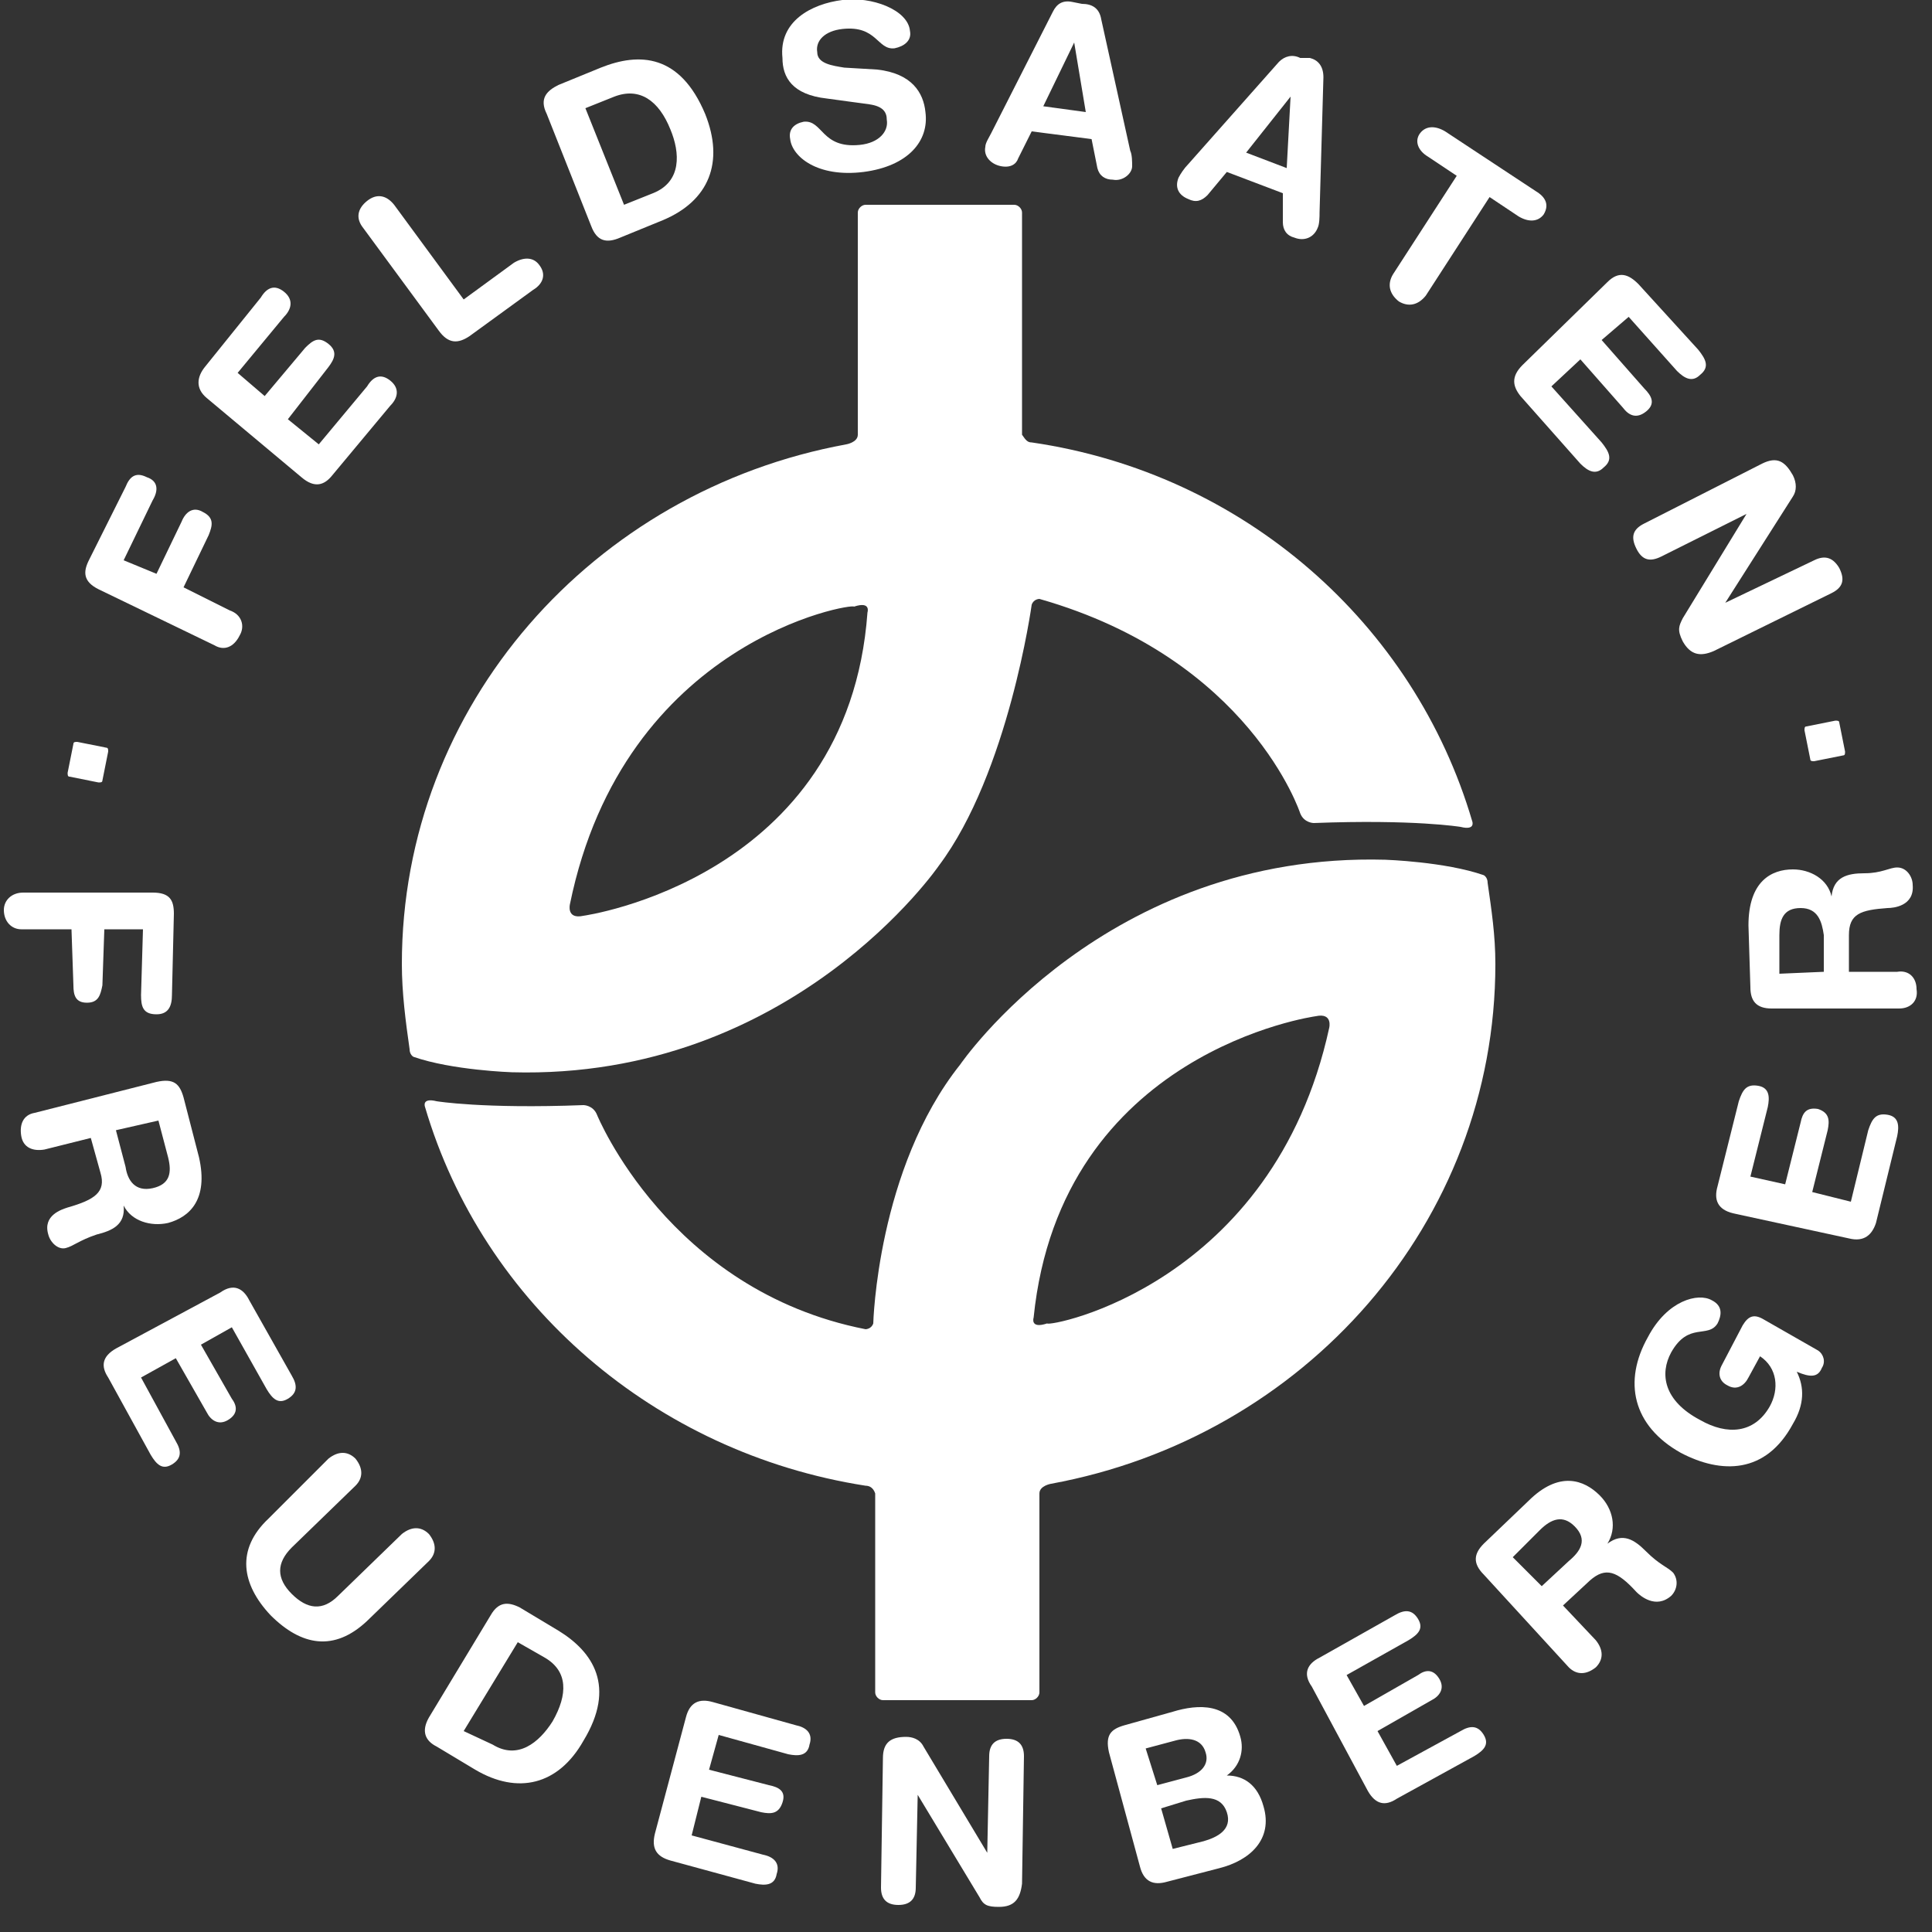 <?xml version="1.0" encoding="utf-8"?>
<!-- Generator: Adobe Illustrator 24.3.0, SVG Export Plug-In . SVG Version: 6.00 Build 0)  -->
<svg version="1.1" id="Ebene_1" xmlns="http://www.w3.org/2000/svg" xmlns:xlink="http://www.w3.org/1999/xlink" x="0px" y="0px"
	 viewBox="0 0 100 100" style="enable-background:new 0 0 100 100;" xml:space="preserve">
<rect x="0" y="0" width="100" height="100" fill="#333333" stroke="none"/>
<style type="text/css">
	.st0{fill:#FFFFFF;}
</style>
<path class="st0" d="M1.2,46.2c-0.6,0-1,0.4-1,0.9c0,0.6,0.4,1,0.9,1l2.6,0L3.8,51c0,0.5,0.1,0.9,0.7,0.9c0.6,0,0.7-0.4,0.8-0.9
	l0.1-2.9l2,0l-0.1,3.4c0,0.6,0.1,1,0.8,1c0.6,0,0.8-0.4,0.8-1l0.1-4.2c0-0.7-0.2-1.1-1.1-1.1L1.2,46.2z"/>
<path class="st0" d="M8.2,58l0.5,1.9c0.2,0.8,0.1,1.4-0.8,1.6c-0.9,0.2-1.3-0.4-1.4-1.1L6,58.5L8.2,58z M1.8,57.6
	c-0.6,0.1-0.8,0.6-0.7,1.2c0.1,0.6,0.6,0.8,1.2,0.7l2.4-0.6l0.5,1.8c0.3,1-0.3,1.4-1.7,1.8c-0.3,0.1-1.3,0.4-1,1.4
	c0.1,0.4,0.5,0.8,0.9,0.7c0.4-0.1,0.7-0.4,1.6-0.7c0.8-0.2,1.5-0.5,1.4-1.5l0,0c0.4,0.8,1.4,1.1,2.3,0.9c1.1-0.3,2.1-1.2,1.6-3.4
	l-0.8-3.1c-0.2-0.7-0.5-1-1.4-0.8L1.8,57.6z"/>
<path class="st0" d="M6,69.8c-0.7,0.4-0.8,0.9-0.4,1.5l2.2,4c0.3,0.5,0.6,0.8,1.1,0.5c0.5-0.3,0.5-0.7,0.2-1.2l-1.8-3.3l1.8-1
	l1.6,2.8c0.2,0.4,0.6,0.7,1.1,0.4c0.5-0.3,0.5-0.7,0.2-1.1l-1.6-2.8l1.6-0.9l1.8,3.2c0.3,0.5,0.6,0.8,1.1,0.5
	c0.5-0.3,0.5-0.7,0.2-1.2l-2.2-3.9c-0.3-0.6-0.8-0.9-1.5-0.4L6,69.8z"/>
<path class="st0" d="M11.1,33.4c0.5,0.3,1,0.1,1.3-0.5c0.3-0.5,0.1-1.1-0.5-1.3l-2.4-1.2l1.3-2.7c0.2-0.5,0.3-0.9-0.3-1.2
	c-0.5-0.3-0.9,0-1.1,0.5l-1.3,2.7L6.4,29l1.5-3.1c0.3-0.5,0.3-1-0.3-1.2c-0.6-0.3-0.9,0-1.1,0.5L4.6,29c-0.3,0.6-0.3,1.1,0.5,1.5
	L11.1,33.4z"/>
<path class="st0" d="M3.8,38.5c0-0.1,0.1-0.1,0.2-0.1l1.5,0.3c0.1,0,0.1,0.1,0.1,0.2l-0.3,1.5c0,0.1-0.1,0.1-0.2,0.1l-1.5-0.3
	c-0.1,0-0.1-0.1-0.1-0.2L3.8,38.5z"/>
<path class="st0" d="M53.4,22.9c11,1.6,19.8,9.4,22.8,19.6c0,0,0.2,0.5-0.6,0.3c0,0-2.4-0.4-7.6-0.2c0,0-0.5,0-0.7-0.5
	c0,0-2.6-8-13.5-11.1c0,0-0.3,0-0.4,0.3c0,0-1.2,8.7-4.8,13.5c0,0-7.6,11.1-22.1,10.7c0,0-3.1-0.1-5.1-0.8c0,0-0.2-0.1-0.2-0.4
	c-0.2-1.4-0.4-2.9-0.4-4.4c0-13.4,9.9-24.5,23-26.9c0,0,0.6-0.1,0.6-0.5v0V11c0-0.2,0.2-0.4,0.4-0.4h7.7c0.2,0,0.4,0.2,0.4,0.4v11.1
	v0.4C53.1,22.8,53.2,22.9,53.4,22.9 M29.5,46.8c0,0-0.2,0.8,0.7,0.6c0,0,13.7-1.9,14.7-15.7c0,0,0.2-0.6-0.7-0.3
	C44.2,31.2,32.3,33.1,29.5,46.8"/>
<path class="st0" d="M44.8,76.9C33.9,75.2,25,67.5,22,57.3c0,0-0.2-0.5,0.6-0.3c0,0,2.4,0.4,7.6,0.2c0,0,0.5,0,0.7,0.5
	c0,0,3.7,9.1,13.9,11.1c0,0,0.3,0,0.4-0.3c0,0,0.2-8,4.5-13.4c0,0,7.5-11,22-10.6c0,0,3.1,0.1,5.1,0.8c0,0,0.2,0.1,0.2,0.4
	c0.2,1.4,0.4,2.7,0.4,4.2c0,13.4-9.9,24.5-23,26.9c0,0-0.6,0.1-0.6,0.5v0v10.3c0,0.2-0.2,0.4-0.4,0.4h-7.7c-0.2,0-0.4-0.2-0.4-0.4
	v-9.9v-0.4C45.2,77,45,76.9,44.8,76.9 M68.8,53.2c0,0,0.2-0.8-0.7-0.6c0,0-13.2,1.8-14.6,15.6c0,0-0.2,0.6,0.7,0.3
	C54.3,68.7,65.9,66.5,68.8,53.2"/>
<path class="st0" d="M13.9,78.6c-1.7,1.6-1.4,3.4,0.1,5c1.6,1.6,3.3,1.9,5,0.3l3.2-3.1c0.4-0.4,0.4-0.9,0-1.4
	c-0.4-0.4-0.9-0.4-1.4,0l-3.3,3.2c-0.8,0.8-1.6,0.7-2.4-0.1c-0.8-0.8-0.8-1.6,0-2.4l3.3-3.2c0.4-0.4,0.4-0.9,0-1.4
	c-0.4-0.4-0.9-0.4-1.4,0L13.9,78.6z"/>
<path class="st0" d="M26.8,85l1.4,0.8c1.2,0.7,1.2,1.9,0.4,3.3c-0.7,1.1-1.8,2-3.1,1.2L24,89.6L26.8,85z M22.2,88.9
	c-0.4,0.7-0.2,1.2,0.4,1.5l2,1.2c2.2,1.3,4.3,0.8,5.6-1.5c1.7-2.8,0.5-4.6-1.3-5.7l-2-1.2c-0.6-0.3-1.1-0.3-1.5,0.4L22.2,88.9z"/>
<path class="st0" d="M33.9,94.9c-0.2,0.8,0.1,1.2,0.8,1.4l4.4,1.2c0.5,0.1,1,0.1,1.1-0.5c0.2-0.6-0.2-0.9-0.7-1l-3.7-1l0.5-2
	l3.1,0.8c0.5,0.1,0.9,0.1,1.1-0.5c0.2-0.6-0.2-0.8-0.7-0.9l-3.1-0.8l0.5-1.8l3.6,1c0.5,0.1,1,0.1,1.1-0.5c0.2-0.6-0.2-0.9-0.7-1
	l-4.3-1.2c-0.7-0.2-1.2,0-1.4,0.8L33.9,94.9z"/>
<path class="st0" d="M45.6,97.7c0,0.6,0.3,0.9,0.9,0.9c0.6,0,0.9-0.3,0.9-0.9l0.1-4.8l0,0l3.2,5.3c0.2,0.4,0.4,0.5,1,0.5
	c0.8,0,1.1-0.4,1.2-1.2l0.1-6.6c0-0.6-0.3-0.9-0.9-0.9c-0.6,0-0.9,0.3-0.9,0.9l-0.1,5h0l-3.3-5.5c-0.2-0.4-0.6-0.5-0.9-0.5
	c-0.8,0-1.2,0.3-1.2,1.1L45.6,97.7z"/>
<path class="st0" d="M59.3,90.5l1.5-0.4c0.7-0.2,1.4-0.1,1.6,0.6c0.2,0.6-0.2,1.1-1,1.3l-1.5,0.4L59.3,90.5z M60.1,93.6l1.3-0.4
	c0.9-0.2,1.8-0.3,2.1,0.6c0.3,0.9-0.5,1.3-1.2,1.5l-1.6,0.4L60.1,93.6z M59,96.6c0.2,0.8,0.7,1,1.4,0.8l2.7-0.7
	c1.6-0.4,2.8-1.5,2.3-3.2c-0.3-1.1-1-1.6-1.9-1.6l0,0c0.7-0.5,0.9-1.3,0.7-2c-0.5-1.8-2.2-1.7-3.5-1.3l-2.5,0.7
	c-0.7,0.2-1,0.5-0.8,1.4L59,96.6z"/>
<path class="st0" d="M70.8,92.7c0.4,0.7,0.9,0.8,1.5,0.4l4-2.2c0.5-0.3,0.8-0.6,0.5-1.1c-0.3-0.5-0.7-0.5-1.2-0.2l-3.3,1.8l-1-1.8
	l2.8-1.6c0.4-0.2,0.7-0.6,0.4-1.1c-0.3-0.5-0.7-0.5-1.1-0.2l-2.8,1.6l-0.9-1.6l3.2-1.8c0.5-0.3,0.8-0.6,0.5-1.1
	c-0.3-0.5-0.7-0.5-1.2-0.2l-3.9,2.2c-0.6,0.3-0.9,0.8-0.4,1.5L70.8,92.7z"/>
<path class="st0" d="M78.3,80.6l1.4-1.4c0.6-0.6,1.2-0.8,1.8-0.2c0.7,0.7,0.3,1.3-0.3,1.8l-1.4,1.3L78.3,80.6z M81.2,86.3
	c0.4,0.4,0.9,0.4,1.4,0c0.4-0.4,0.4-0.9,0-1.4l-1.7-1.8l1.4-1.3c0.8-0.7,1.4-0.5,2.4,0.6c0.2,0.2,1,0.9,1.8,0.2
	c0.3-0.3,0.4-0.8,0.1-1.2c-0.3-0.3-0.7-0.4-1.4-1.1c-0.6-0.6-1.2-1-2-0.4l0,0c0.5-0.8,0.3-1.8-0.4-2.5c-0.8-0.8-2.1-1.3-3.7,0.3
	l-2.3,2.2c-0.5,0.5-0.6,1,0,1.6L81.2,86.3z"/>
<path class="st0" d="M91.3,68.3c-0.5-0.3-0.8-0.2-1.1,0.3l-1.1,2.1c-0.2,0.4-0.1,0.8,0.3,1c0.5,0.3,0.9,0,1.1-0.4l0.6-1.1
	c0.9,0.6,1,1.7,0.5,2.6c-0.8,1.4-2.2,1.5-3.6,0.7c-1.9-1-2.1-2.4-1.5-3.5c0.9-1.6,1.9-0.7,2.4-1.5c0.2-0.4,0.3-0.9-0.3-1.2
	c-0.7-0.4-2.3,0-3.3,1.9c-1.3,2.3-0.8,4.6,1.7,6c2.1,1.1,4.4,1.1,5.8-1.5c0.6-1,0.6-1.9,0.2-2.7c0.7,0.3,1.1,0.3,1.3-0.2
	c0.2-0.3,0.1-0.7-0.2-0.9L91.3,68.3z"/>
<path class="st0" d="M95.7,64.1c0.8,0.2,1.2-0.2,1.4-0.8l1.1-4.5c0.1-0.5,0.1-1-0.5-1.1c-0.6-0.1-0.8,0.2-1,0.8l-0.9,3.7l-2-0.5
	l0.8-3.2c0.1-0.5,0.1-0.9-0.5-1.1c-0.6-0.1-0.8,0.2-0.9,0.7l-0.8,3.2l-1.8-0.4l0.9-3.6c0.1-0.5,0.1-1-0.5-1.1
	c-0.6-0.1-0.8,0.2-1,0.8l-1.1,4.4c-0.2,0.7,0,1.2,0.8,1.4L95.7,64.1z"/>
<path class="st0" d="M92.1,50.4l0-2c0-0.8,0.2-1.4,1.1-1.4c0.9,0,1.1,0.7,1.2,1.4l0,1.9L92.1,50.4z M98.3,52.2c0.6,0,1-0.4,0.9-1
	c0-0.6-0.4-1-1-0.9l-2.5,0l0-1.9c0-1.1,0.6-1.3,2-1.4c0.3,0,1.4-0.1,1.3-1.2c0-0.4-0.3-0.9-0.8-0.9c-0.4,0-0.8,0.3-1.7,0.3
	c-0.9,0-1.6,0.2-1.7,1.2l0,0c-0.2-0.9-1.1-1.4-2-1.4c-1.1,0-2.3,0.6-2.3,2.9l0.1,3.2c0,0.7,0.3,1.1,1.1,1.1L98.3,52.2z"/>
<path class="st0" d="M15.6,24.7c0.7,0.6,1.2,0.4,1.6-0.1l3-3.6c0.4-0.4,0.5-0.9,0-1.3c-0.5-0.4-0.9-0.2-1.2,0.3l-2.5,3l-1.6-1.3
	L17,19c0.3-0.4,0.5-0.8,0-1.2c-0.5-0.4-0.8-0.2-1.2,0.2l-2.1,2.5l-1.4-1.2l2.4-2.9c0.4-0.4,0.5-0.9,0-1.3c-0.5-0.4-0.9-0.2-1.2,0.3
	L10.6,19c-0.4,0.5-0.5,1.1,0.1,1.6L15.6,24.7z"/>
<path class="st0" d="M22.7,17.1c0.5,0.7,1,0.7,1.6,0.3l3.3-2.4c0.5-0.3,0.7-0.8,0.3-1.3c-0.3-0.4-0.8-0.4-1.3-0.1L24,15.5l-3.6-4.9
	C20,10.1,19.5,10,19,10.4c-0.5,0.4-0.6,0.9-0.2,1.4L22.7,17.1z"/>
<path class="st0" d="M30.3,5.6L31.8,5c1.3-0.5,2.3,0.2,2.9,1.7c0.5,1.2,0.6,2.7-0.9,3.3l-1.5,0.6L30.3,5.6z M30.6,11.7
	c0.3,0.8,0.8,0.9,1.5,0.6l2.2-0.9c2.4-1,3.2-3,2.2-5.5c-1.3-3.1-3.4-3.2-5.4-2.4l-2.2,0.9c-0.6,0.3-1,0.7-0.6,1.5L30.6,11.7z"/>
<path class="st0" d="M43.7,3.5c-0.6-0.1-1.4-0.2-1.4-0.8c-0.1-0.6,0.4-1.1,1.3-1.2c1.8-0.2,1.8,1.1,2.7,1c0.5-0.1,0.9-0.4,0.8-0.9
	c-0.1-1.1-2-1.8-3.5-1.6c-1.6,0.2-3.3,1.1-3.1,3C40.5,4,41,4.9,42.8,5.1L45,5.4c0.7,0.1,0.9,0.4,0.9,0.8c0.1,0.6-0.4,1.2-1.4,1.3
	c-2,0.2-1.9-1.3-2.9-1.2c-0.5,0.1-0.8,0.4-0.7,0.9c0.1,0.9,1.4,2,3.8,1.7c2.3-0.3,3.4-1.6,3.2-3.1c-0.1-1-0.7-2-2.5-2.2L43.7,3.5z"
	/>
<path class="st0" d="M56.2,5.8L54,5.5l1.6-3.3l0,0L56.2,5.8z M51.3,6.9C51.2,7.1,51,7.4,51,7.6c-0.1,0.5,0.3,0.9,0.8,1
	c0.5,0.1,0.8-0.1,0.9-0.4l0.7-1.4l3.1,0.4l0.3,1.5c0.1,0.4,0.4,0.6,0.8,0.6c0.5,0.1,1-0.3,1-0.7c0-0.2,0-0.6-0.1-0.8L57,1
	c-0.1-0.6-0.5-0.8-1-0.8l-0.5-0.1c-0.5-0.1-0.8,0.1-1,0.5L51.3,6.9z"/>
<path class="st0" d="M66.6,8.7l-2.1-0.8L66.8,5l0,0L66.6,8.7z M61.5,8.5C61.3,8.7,61.1,9,61,9.2c-0.2,0.5,0,0.9,0.5,1.1
	c0.4,0.2,0.7,0.1,1-0.2l1-1.2l2.9,1.1l0,1.5c0,0.4,0.2,0.7,0.6,0.8c0.5,0.2,1,0,1.2-0.5c0.1-0.2,0.1-0.6,0.1-0.8l0.2-7
	c0-0.6-0.3-0.9-0.7-1L67.3,3c-0.4-0.2-0.8-0.1-1.1,0.2L61.5,8.5z"/>
<path class="st0" d="M72.1,14.2c-0.3,0.5-0.2,1,0.3,1.4c0.5,0.3,1,0.2,1.4-0.3l3.3-5.1l1.5,1c0.5,0.3,1,0.3,1.3-0.1
	c0.3-0.5,0.1-0.9-0.4-1.2l-4.7-3.1c-0.5-0.3-1-0.3-1.3,0.1c-0.3,0.4-0.1,0.9,0.4,1.2l1.5,1L72.1,14.2z"/>
<path class="st0" d="M78.8,18.9c-0.6,0.6-0.5,1.1-0.1,1.6l3.1,3.5c0.4,0.4,0.8,0.6,1.2,0.2c0.5-0.4,0.3-0.8-0.1-1.3l-2.6-2.9
	l1.5-1.4l2.2,2.5c0.3,0.4,0.7,0.6,1.2,0.2c0.5-0.4,0.3-0.8-0.1-1.2l-2.2-2.5l1.4-1.2l2.5,2.8c0.4,0.4,0.8,0.6,1.2,0.2
	c0.5-0.4,0.3-0.8-0.1-1.3l-3.1-3.4c-0.5-0.5-1-0.7-1.6-0.1L78.8,18.9z"/>
<path class="st0" d="M85.1,27.1c-0.6,0.3-0.7,0.7-0.4,1.3s0.7,0.7,1.3,0.4l4.4-2.2l0,0l-3.3,5.4c-0.2,0.4-0.3,0.6,0,1.2
	c0.4,0.7,0.9,0.8,1.6,0.5l6.1-3c0.6-0.3,0.7-0.7,0.4-1.3c-0.3-0.5-0.7-0.7-1.3-0.4l-4.6,2.2l0,0l3.5-5.5c0.2-0.3,0.2-0.7,0-1.1
	c-0.4-0.7-0.8-1-1.6-0.6L85.1,27.1z"/>
<path class="st0" d="M95.2,37.4c0-0.1-0.1-0.1-0.2-0.1l-1.5,0.3c-0.1,0-0.1,0.1-0.1,0.2l0.3,1.5c0,0.1,0.1,0.1,0.2,0.1l1.5-0.3
	c0.1,0,0.1-0.1,0.1-0.2L95.2,37.4z"/>
</svg>
